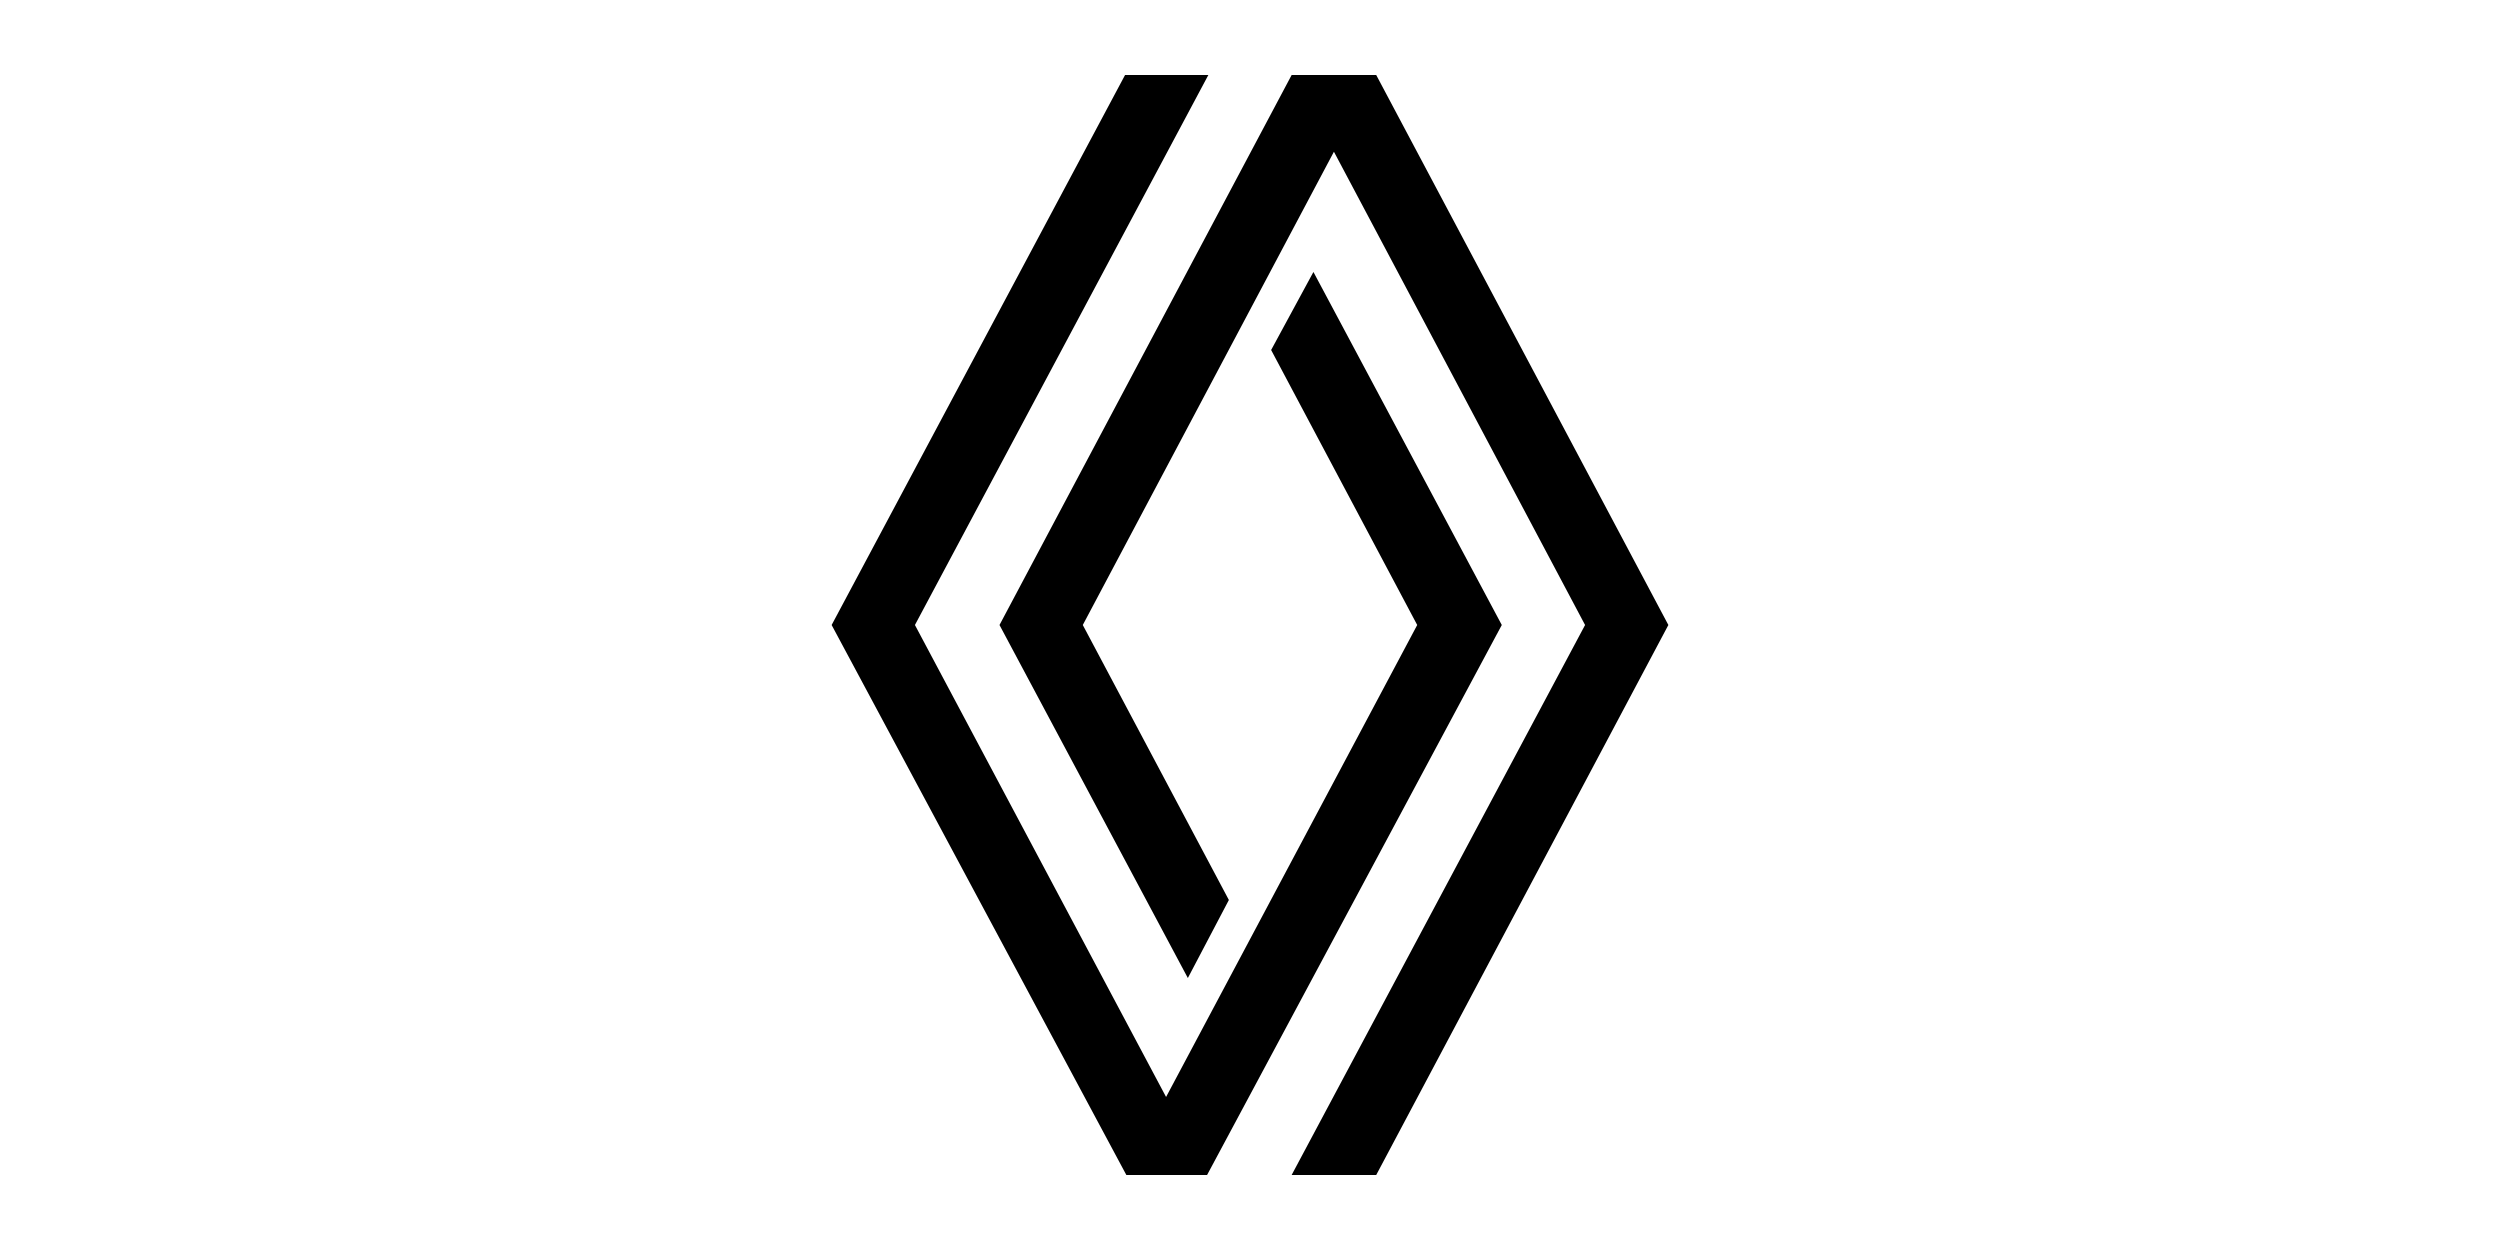 <svg width="200" height="100" viewBox="0 0 200 100" fill="none" xmlns="http://www.w3.org/2000/svg">
<g clip-path="url(#clip0_6387_423)">
<path fill-rule="evenodd" clip-rule="evenodd" d="M120.143 50L96.566 94H90.108L66.531 50L90.005 6H96.668L73.194 50L93.286 87.758L113.377 50L101.691 28L105.074 21.758L120.143 50ZM110.097 6H103.332L79.96 50L95.028 78.242L98.309 71.999L86.623 50L106.714 12.139L126.806 50L103.331 94H110.097L133.469 50L110.097 6Z" fill="black"/>
</g>
<defs>
<clipPath id="clip0_6387_423">
<rect width="67" height="88" fill="white" transform="translate(66.5 6)"/>
</clipPath>
</defs>
</svg>
